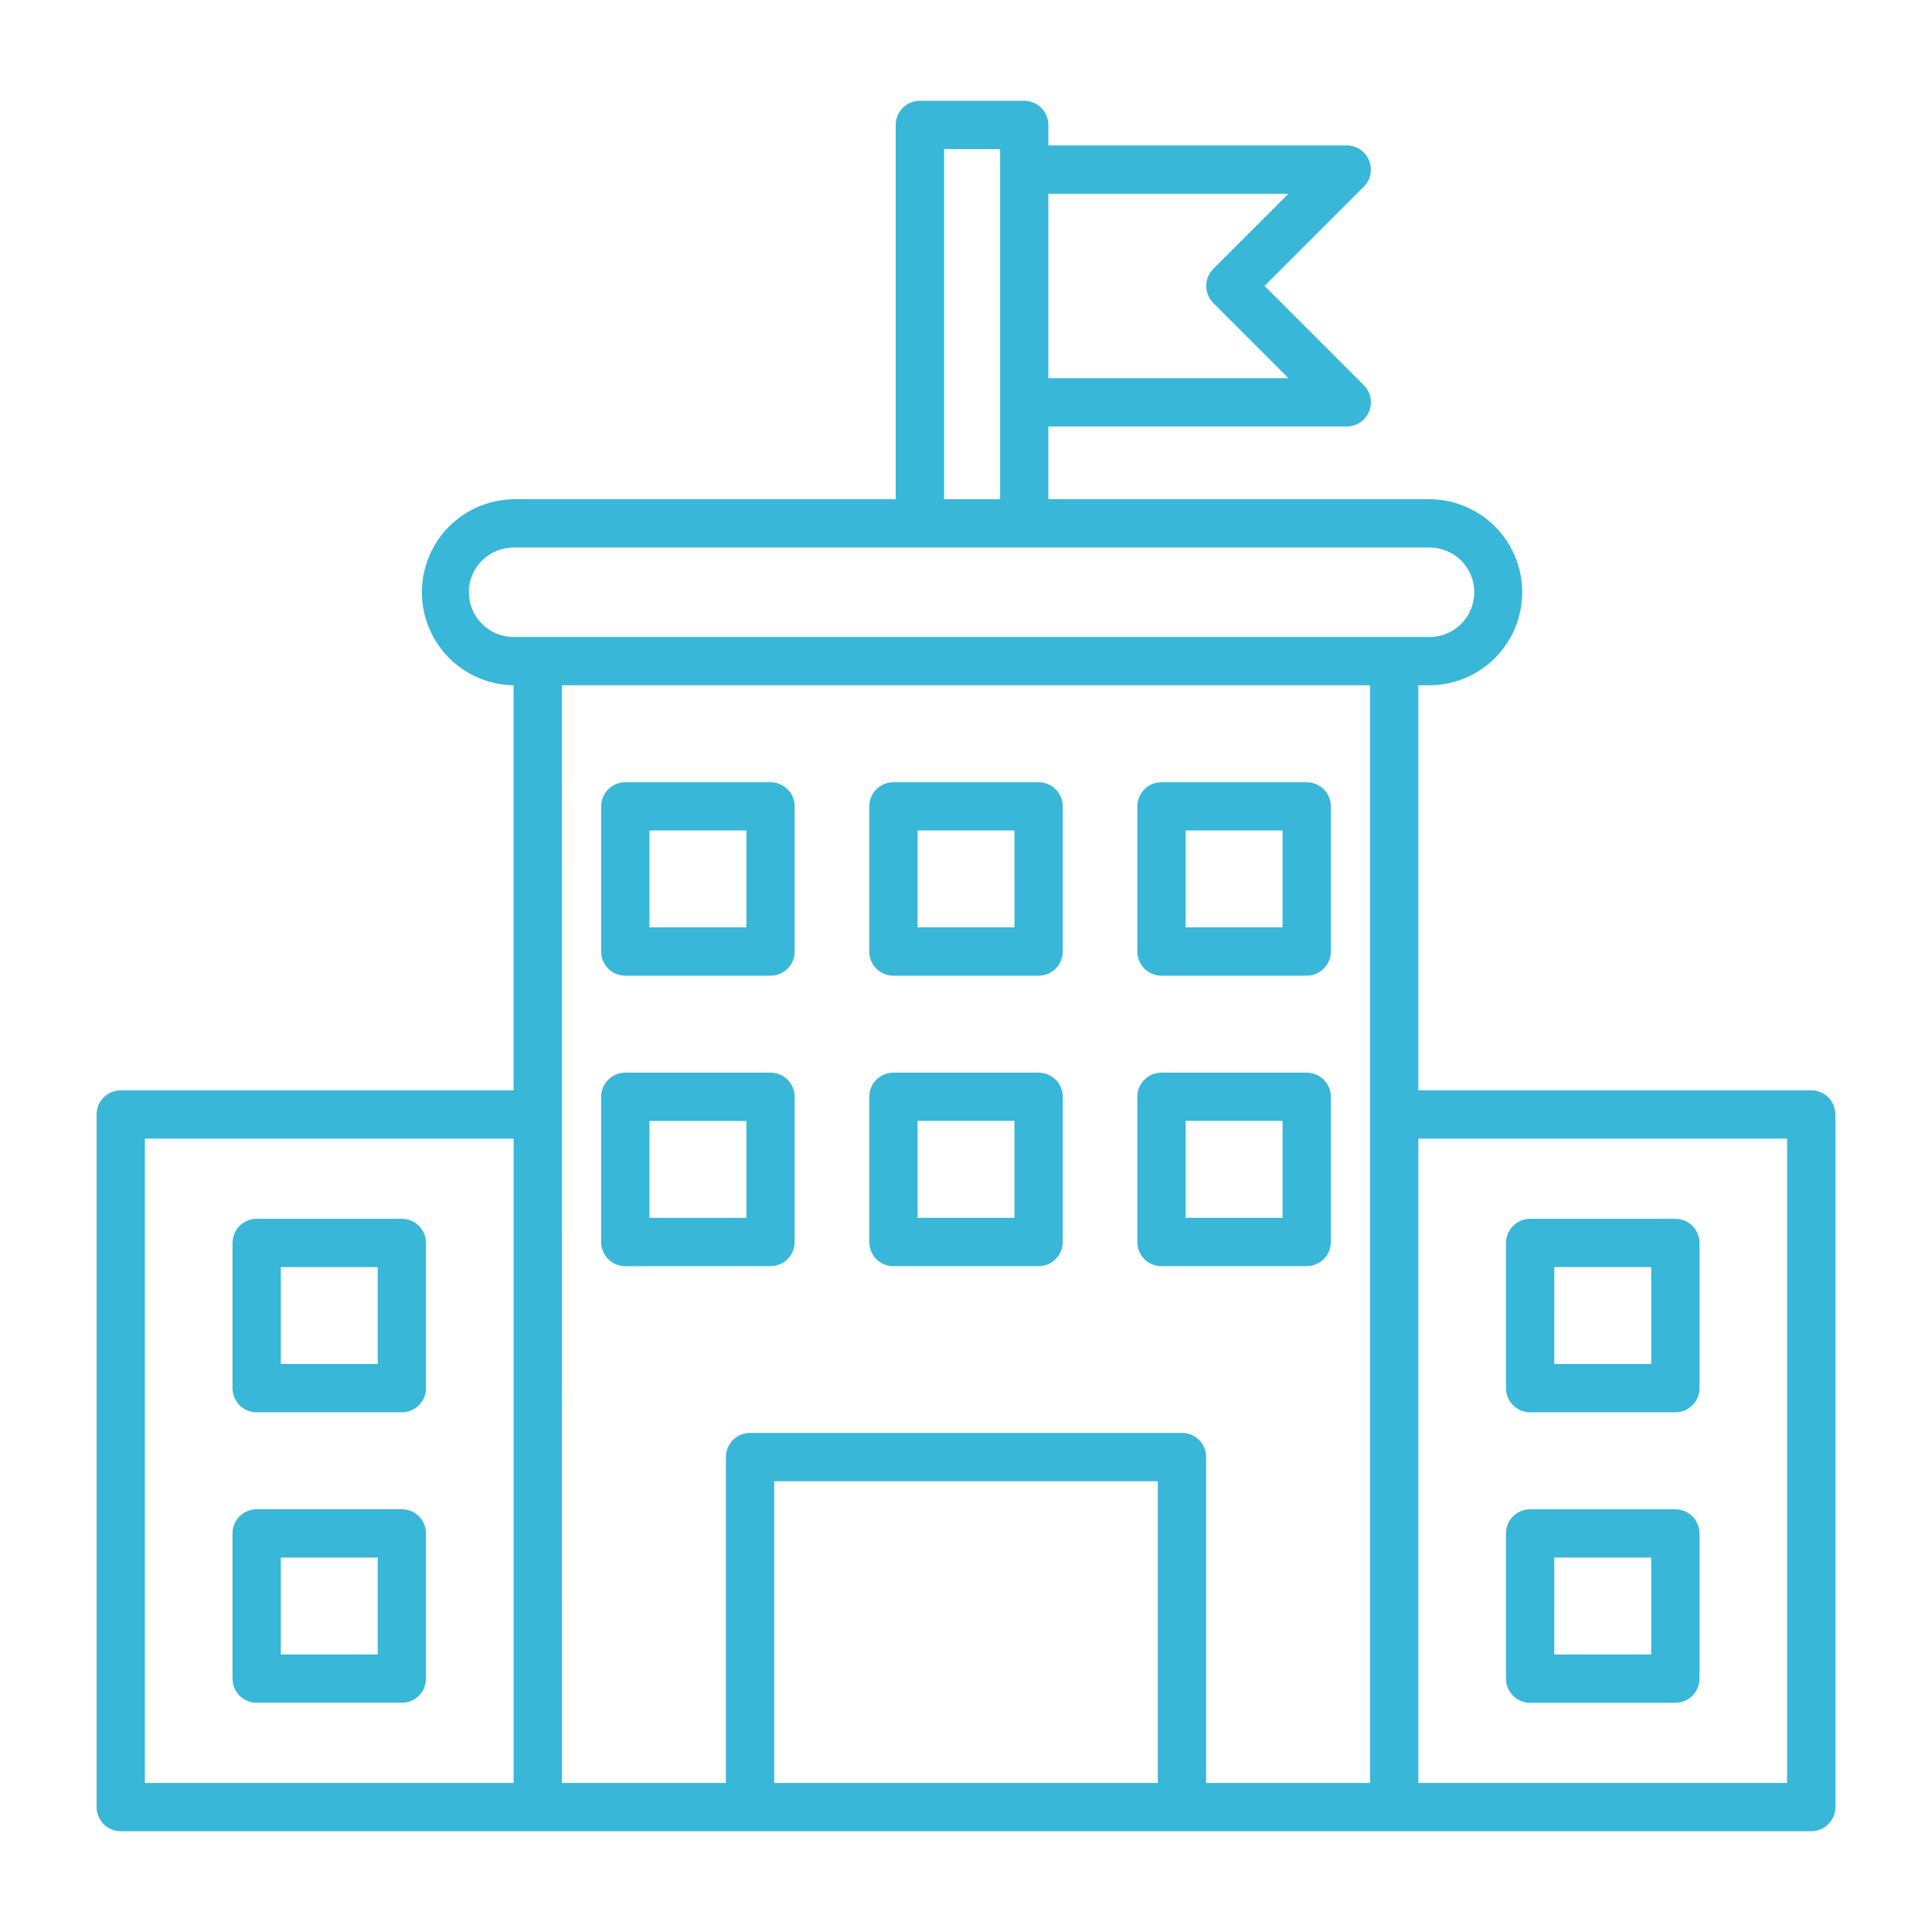 <?xml version="1.0" encoding="UTF-8"?>
<svg width="1200pt" height="1200pt" version="1.1" viewBox="0 0 1200 1200" xmlns="http://www.w3.org/2000/svg">
 <path d="m1125 677.22h-244.03v-251.58h7.547c20.445-0.297 39.215-11.375 49.355-29.133 10.141-17.758 10.141-39.551 0-57.309-10.141-17.758-28.91-28.836-49.355-29.133h-237.38v-45.168h185.36c3.981 0.004 7.793-1.578 10.609-4.391 2.812-2.812 4.394-6.629 4.394-10.609 0-3.977-1.582-7.793-4.394-10.605l-61.668-61.691 61.668-61.668c2.812-2.816 4.394-6.629 4.394-10.609s-1.582-7.793-4.394-10.609c-2.816-2.812-6.629-4.391-10.609-4.391h-185.36v-12.73c0-3.981-1.582-7.797-4.394-10.609s-6.629-4.391-10.605-4.391h-64.801c-3.977 0-7.793 1.578-10.605 4.391s-4.394 6.629-4.394 10.609v232.47h-237.34c-20.445 0.297-39.215 11.375-49.355 29.133-10.141 17.758-10.141 39.551 0 57.309 10.141 17.758 28.91 28.836 49.355 29.133v251.58h-244c-3.977 0-7.793 1.582-10.605 4.394s-4.394 6.629-4.394 10.605v430.19c0 3.981 1.582 7.797 4.394 10.609s6.629 4.391 10.605 4.391h1050c3.977 0 7.793-1.578 10.605-4.391s4.394-6.629 4.394-10.609v-430.19c0-3.977-1.582-7.793-4.394-10.605s-6.629-4.394-10.605-4.394zm-324.72-556.87-46.68 46.668c-2.812 2.816-4.391 6.629-4.391 10.609 0 3.977 1.578 7.793 4.391 10.605l46.668 46.668h-149.14v-114.55zm-213.9-27.754h34.801v217.47h-34.801zm-295.2 275.27v-0.004c0.008-7.367 2.934-14.43 8.145-19.641 5.207-5.211 12.27-8.141 19.637-8.152h569.52c9.789 0.203 18.75 5.547 23.586 14.059 4.836 8.512 4.836 18.945 0 27.457-4.836 8.516-13.797 13.855-23.586 14.059h-569.48c-7.367-0.008-14.43-2.938-19.637-8.145-5.207-5.207-8.137-12.27-8.145-19.637zm-201.18 339.36h229.03v400.19h-229.03zm259.03-281.58h501.94v681.77h-101.83v-202.4c0.004-3.981-1.578-7.797-4.391-10.609s-6.633-4.394-10.609-4.391h-268.27c-3.977-0.004-7.797 1.578-10.609 4.391s-4.394 6.629-4.391 10.609v202.4h-101.83zm370.11 681.77h-238.27v-187.4h238.27zm390.86 0h-229.03v-400.19h229.03zm-860.4-350.4h-90.18c-3.981-0.004-7.797 1.578-10.613 4.391-2.812 2.812-4.391 6.629-4.387 10.609v90.191c0 3.981 1.578 7.793 4.391 10.605 2.812 2.816 6.629 4.394 10.609 4.394h90.18c3.977 0 7.793-1.578 10.605-4.394 2.812-2.812 4.394-6.625 4.394-10.605v-90.18c0-3.977-1.582-7.793-4.394-10.605s-6.629-4.394-10.605-4.394zm-14.988 90.191h-60.191v-60.18h60.191zm15 90.203h-90.191c-3.981 0-7.797 1.582-10.609 4.394s-4.391 6.629-4.391 10.605v90.195c0 3.977 1.578 7.793 4.391 10.605s6.629 4.394 10.609 4.394h90.18c3.977 0 7.793-1.582 10.605-4.394s4.394-6.629 4.394-10.605v-90.184c0-3.977-1.582-7.793-4.394-10.605s-6.629-4.394-10.605-4.394zm-15 90.191-60.191 0.004v-60.184h60.191zm715.79-150.39h90.195c3.977 0 7.793-1.578 10.605-4.394 2.812-2.812 4.394-6.625 4.394-10.605v-90.18c0-3.981-1.578-7.797-4.391-10.609-2.816-2.812-6.633-4.394-10.609-4.391h-90.195c-3.977 0-7.793 1.582-10.605 4.394s-4.394 6.629-4.394 10.605v90.191c0.004 3.977 1.586 7.789 4.398 10.602 2.812 2.809 6.629 4.387 10.602 4.387zm15-90.191h60.191l0.004 60.191h-60.207zm-15 270.6h90.195c3.977 0 7.793-1.582 10.605-4.394s4.394-6.629 4.394-10.605v-90.195c0-3.977-1.582-7.793-4.394-10.605s-6.629-4.394-10.605-4.394h-90.195c-3.977 0-7.793 1.582-10.605 4.394s-4.394 6.629-4.394 10.605v90.195c0 3.977 1.582 7.793 4.394 10.605s6.629 4.394 10.605 4.394zm15-90.191h60.191v60.191h-60.203zm-577.02-361.42h90.207c3.977 0 7.793-1.582 10.605-4.394s4.394-6.629 4.394-10.605v-90.156c0-3.977-1.582-7.793-4.394-10.605s-6.629-4.394-10.605-4.394h-90.207c-3.977 0-7.793 1.582-10.605 4.394s-4.394 6.629-4.394 10.605v90.203c0.016 3.973 1.602 7.773 4.41 10.578 2.812 2.801 6.621 4.375 10.59 4.375zm15-90.203h60.203l0.004 60.203h-60.207zm75.203 270.6 0.004-0.004c3.977 0 7.793-1.578 10.605-4.391s4.394-6.629 4.394-10.609v-90.156c0-3.977-1.582-7.793-4.394-10.605s-6.629-4.394-10.605-4.394h-90.207c-3.977 0-7.793 1.582-10.605 4.394s-4.394 6.629-4.394 10.605v90.207c0 3.977 1.582 7.793 4.394 10.605s6.629 4.394 10.605 4.394zm-75.203-90.16h60.203v60.203l-60.203 0.004zm151.52-90.238h90.195c3.977 0 7.793-1.582 10.605-4.394s4.394-6.629 4.394-10.605v-90.156c0-3.977-1.582-7.793-4.394-10.605s-6.629-4.394-10.605-4.394h-90.195c-3.977 0-7.793 1.582-10.605 4.394s-4.394 6.629-4.394 10.605v90.203c0.016 3.973 1.602 7.773 4.41 10.578 2.812 2.801 6.621 4.375 10.59 4.375zm15-90.203h60.191l0.004 60.203h-60.195zm-15 270.6h90.191l0.004-0.004c3.977 0 7.793-1.578 10.605-4.391s4.394-6.629 4.394-10.609v-90.156c0-3.977-1.582-7.793-4.394-10.605s-6.629-4.394-10.605-4.394h-90.195c-3.977 0-7.793 1.582-10.605 4.394s-4.394 6.629-4.394 10.605v90.207c0 3.977 1.582 7.793 4.394 10.605s6.629 4.394 10.605 4.394zm15-90.203h60.191v60.203l-60.191-0.004zm151.51-90.195h90.207c3.977 0 7.793-1.582 10.605-4.394s4.394-6.629 4.394-10.605v-90.156c0-3.977-1.582-7.793-4.394-10.605s-6.629-4.394-10.605-4.394h-90.207c-3.977 0-7.793 1.582-10.605 4.394s-4.394 6.629-4.394 10.605v90.203c0.016 3.973 1.602 7.773 4.414 10.578 2.809 2.801 6.617 4.375 10.586 4.375zm15-90.203h60.203l0.004 60.203h-60.207zm-15 270.6h90.203l0.004-0.004c3.977 0 7.793-1.578 10.605-4.391s4.394-6.629 4.394-10.609v-90.156c0-3.977-1.582-7.793-4.394-10.605s-6.629-4.394-10.605-4.394h-90.207c-3.977 0-7.793 1.582-10.605 4.394s-4.394 6.629-4.394 10.605v90.207c0 3.977 1.582 7.793 4.394 10.605s6.629 4.394 10.605 4.394zm15-90.203h60.203v60.203l-60.203-0.004z" fill="#38b7d8"/>
</svg>
